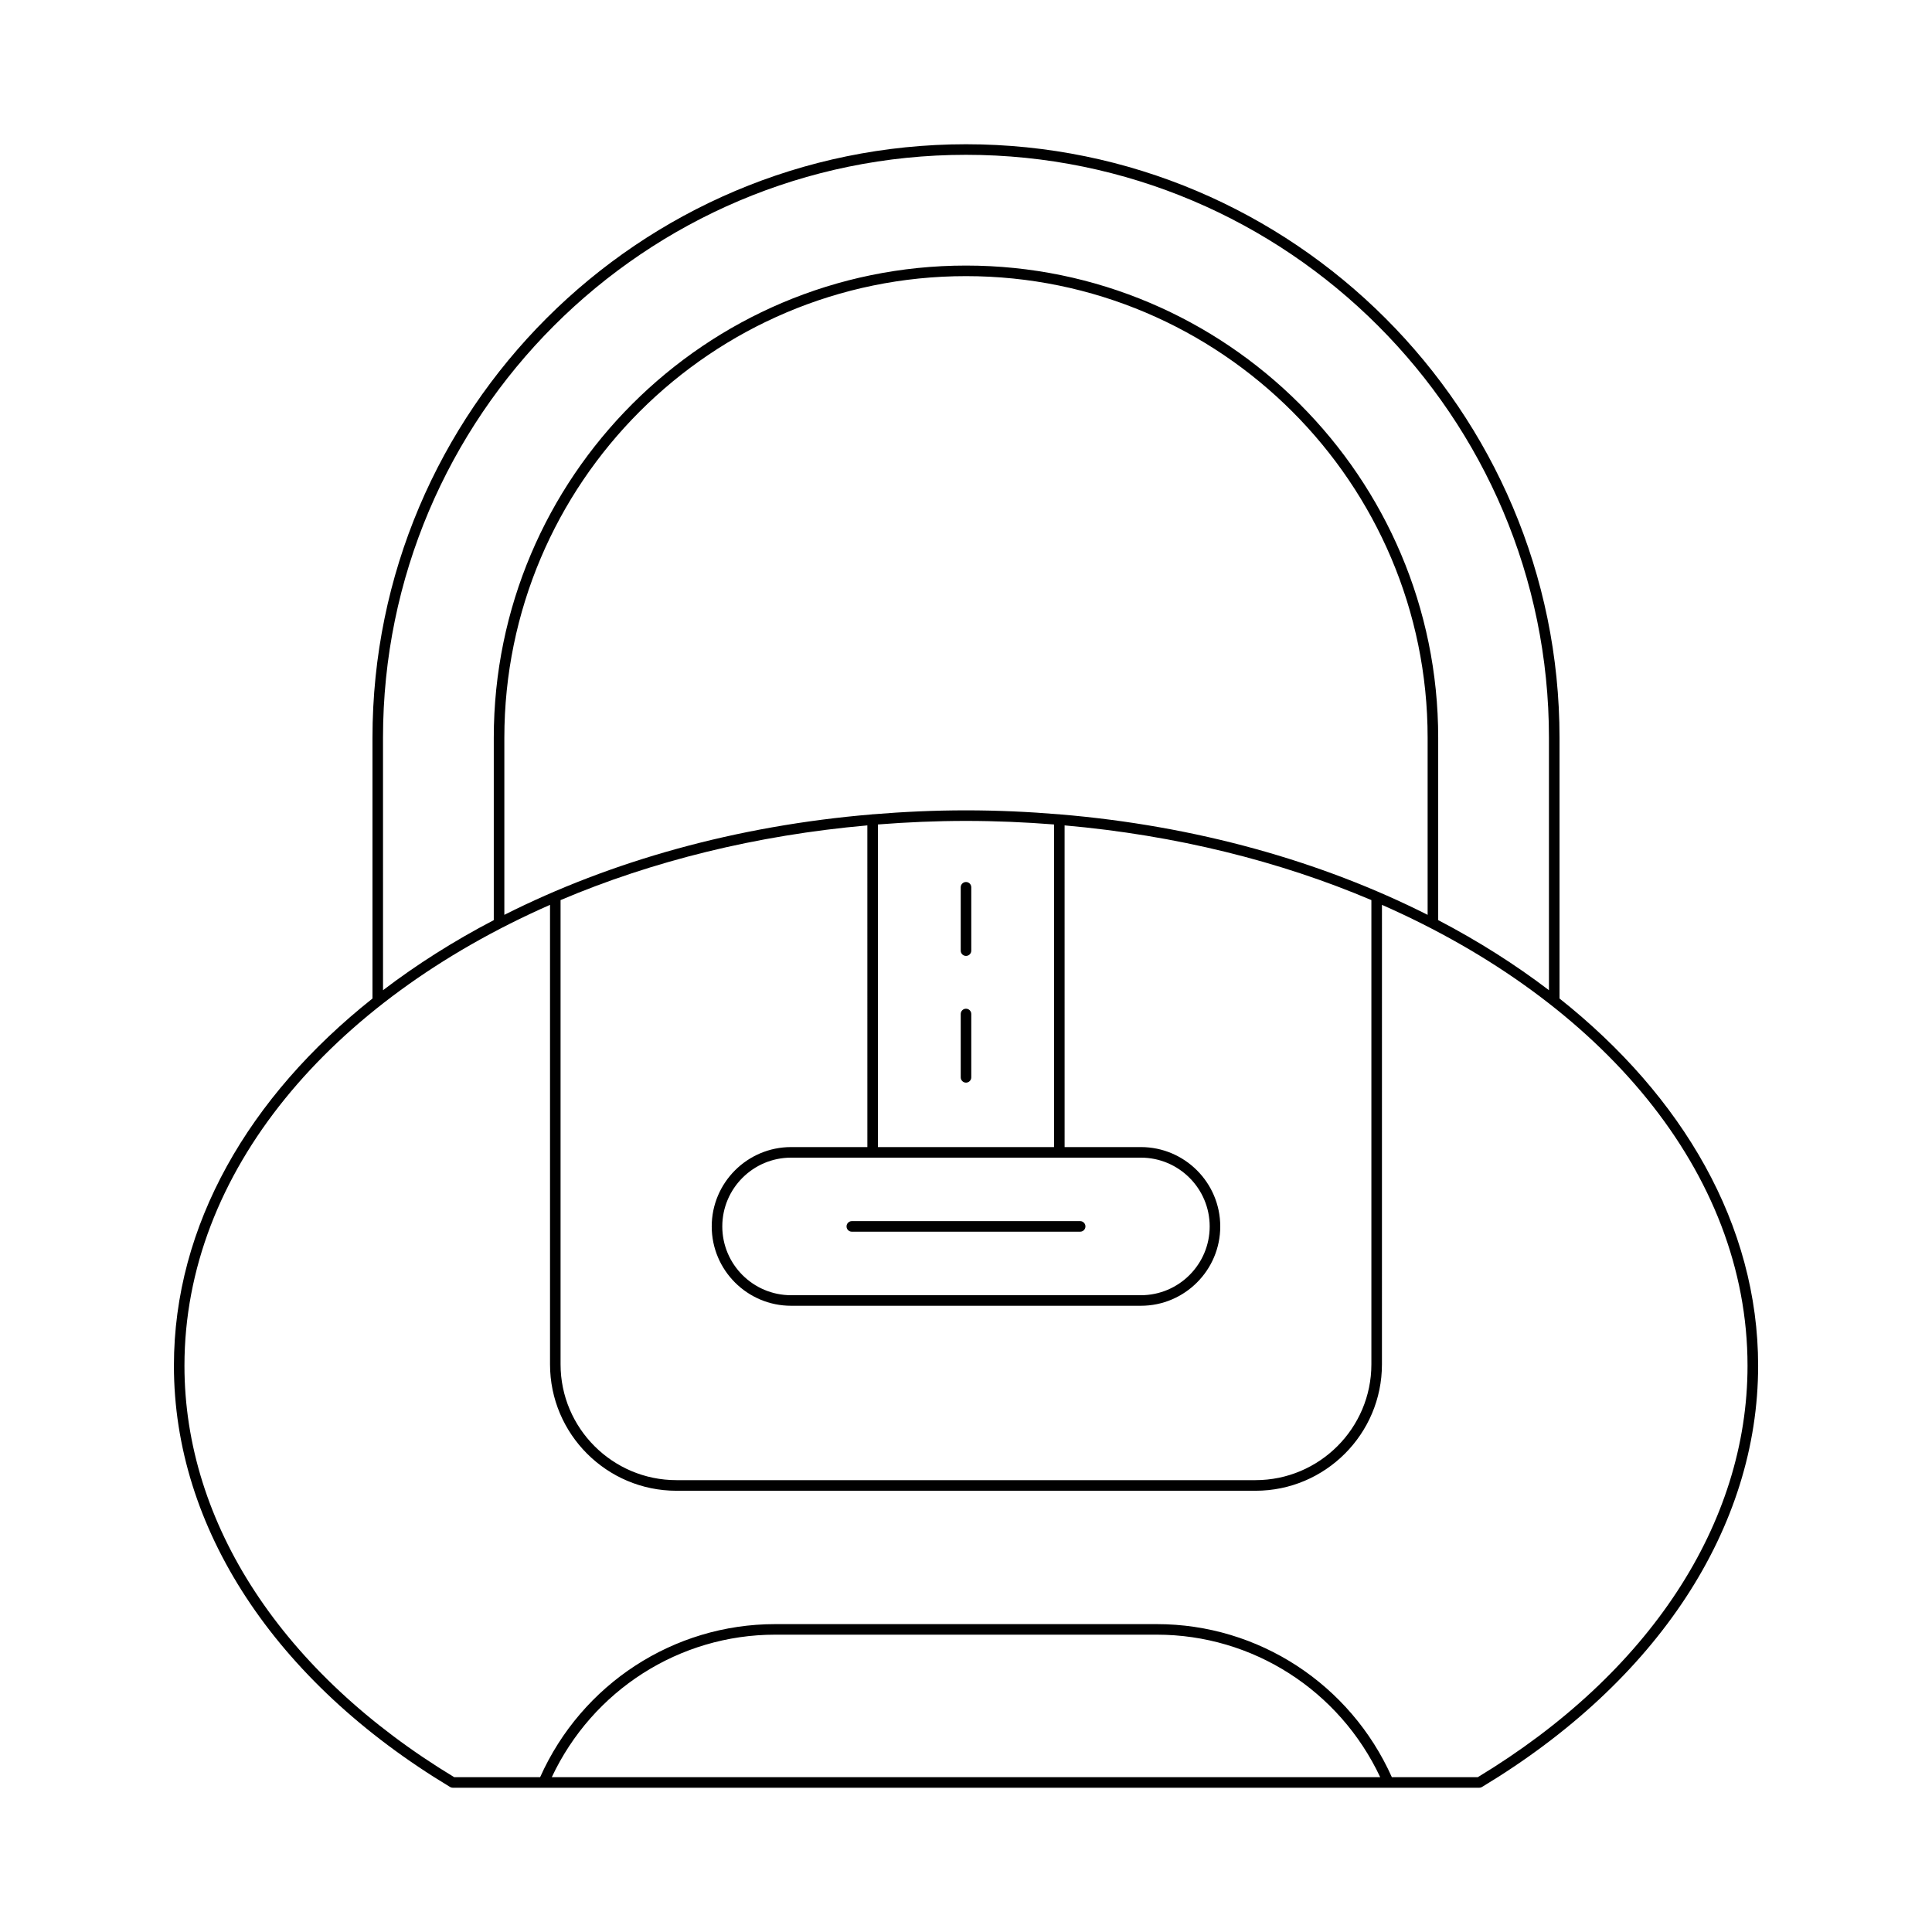 <?xml version="1.0" encoding="UTF-8"?>
<!-- Uploaded to: ICON Repo, www.svgrepo.com, Generator: ICON Repo Mixer Tools -->
<svg fill="#000000" width="800px" height="800px" version="1.1" viewBox="144 144 512 512" xmlns="http://www.w3.org/2000/svg">
 <g>
  <path d="m557.29 408.62v-69.102c0-86.73-70.566-157.29-157.29-157.29-86.73 0-157.29 70.559-157.29 157.29v69.102c-32.711 25.961-52.621 60.027-52.621 97.309 0 42.93 26.672 83.625 73.184 111.64 0.219 0.133 0.465 0.203 0.723 0.203h272.02c0.258 0 0.504-0.07 0.723-0.203 46.512-28.016 73.184-68.711 73.184-111.64-0.008-37.281-19.922-71.348-52.629-97.309zm-311.79-69.102c0-85.188 69.309-154.49 154.5-154.49s154.49 69.301 154.49 154.49v66.898c-8.93-6.809-18.75-13.035-29.352-18.574v-48.324c0-69.008-56.137-125.14-125.14-125.14-69.004 0-125.14 56.137-125.14 125.14v48.324c-10.598 5.535-20.422 11.762-29.352 18.574zm200.85 111.27c10.055 0 18.23 8.18 18.23 18.23 0 10.047-8.18 18.227-18.23 18.227h-92.703c-10.055 0-18.23-8.18-18.23-18.227 0-10.055 8.18-18.23 18.23-18.23zm-69.691-2.801v-85.496c7.668-0.602 15.445-0.941 23.336-0.941 7.894 0 15.672 0.34 23.336 0.941v85.496zm-2.797 0h-20.215c-11.594 0-21.031 9.434-21.031 21.031 0 11.594 9.434 21.023 21.031 21.023h92.703c11.594 0 21.031-9.43 21.031-21.023s-9.434-21.031-21.031-21.031h-20.215l-0.004-85.25c29.457 2.598 57.02 9.484 81.301 19.797v123.02c0 16.93-13.777 30.699-30.707 30.699h-153.46c-16.93 0-30.707-13.77-30.707-30.699v-123.02c24.281-10.312 51.844-17.199 81.301-19.797zm50.977-88.172c-0.039-0.004-0.066-0.043-0.105-0.043-0.027 0-0.043 0.027-0.066 0.027-8.098-0.668-16.32-1.051-24.668-1.051-8.352 0-16.57 0.383-24.668 1.051-0.027 0-0.043-0.027-0.066-0.027-0.039 0-0.066 0.039-0.105 0.043-36.086 3-69.379 12.434-97.504 26.629v-46.926c0-67.457 54.887-122.34 122.34-122.34s122.34 54.887 122.34 122.34v46.926c-28.121-14.195-61.414-23.629-97.504-26.629zm-134.61 255.16c10.805-23 33.785-37.77 59.191-37.77h101.16c25.406 0 48.383 14.77 59.191 37.77zm245.39 0h-22.762c-11.023-24.664-35.352-40.566-62.285-40.566h-101.15c-26.934 0-51.262 15.902-62.285 40.566h-22.762c-45.438-27.492-71.492-67.215-71.492-109.04 0-51.379 38.73-96.547 96.879-122.14v121.77c0 18.473 15.027 33.5 33.504 33.5h153.46c18.477 0 33.504-15.027 33.504-33.5l0.004-121.77c58.148 25.594 96.879 70.762 96.879 122.14 0 41.828-26.055 81.551-71.492 109.04z"/>
  <path d="m369.74 470.41h60.516c0.77 0 1.398-0.629 1.398-1.398s-0.629-1.398-1.398-1.398h-60.516c-0.77 0-1.398 0.629-1.398 1.398-0.004 0.77 0.625 1.398 1.398 1.398z"/>
  <path d="m400 377.74c-0.77 0-1.398 0.629-1.398 1.398v16.793c0 0.77 0.629 1.398 1.398 1.398s1.398-0.629 1.398-1.398v-16.793c0-0.77-0.629-1.398-1.398-1.398z"/>
  <path d="m400 411.32c-0.77 0-1.398 0.629-1.398 1.398v16.793c0 0.77 0.629 1.398 1.398 1.398s1.398-0.629 1.398-1.398v-16.793c0-0.77-0.629-1.398-1.398-1.398z"/>
 </g>
</svg>